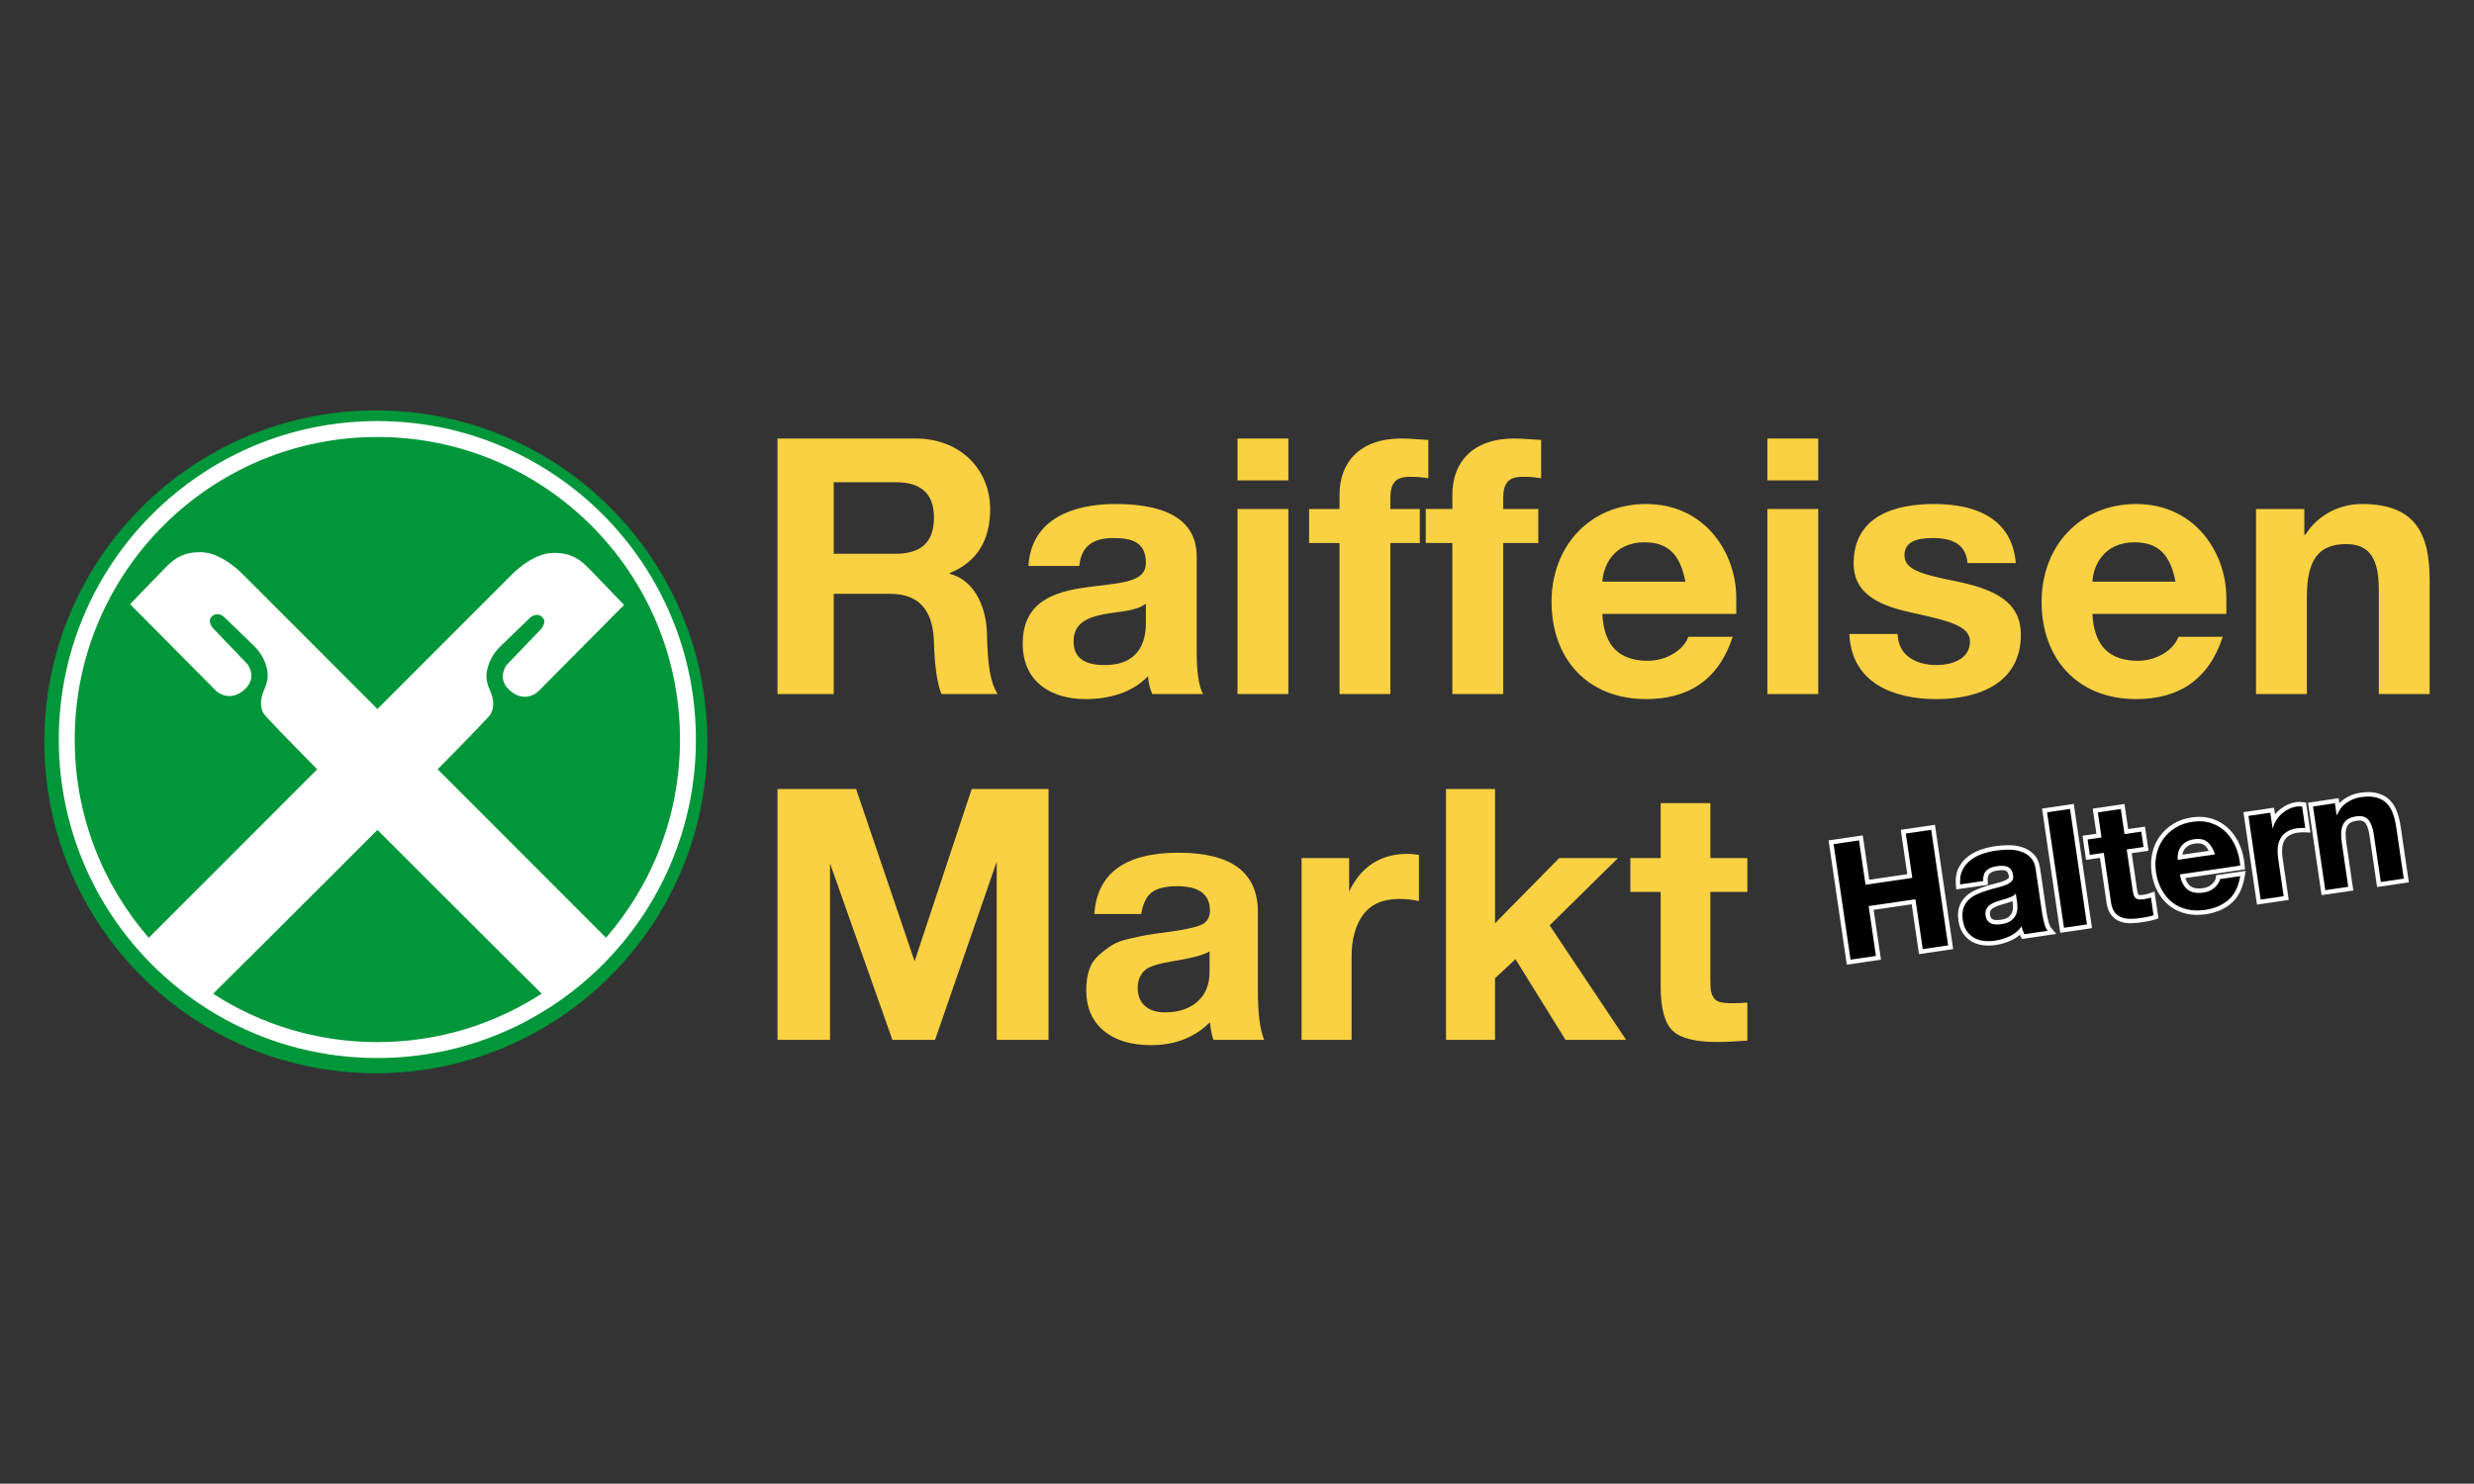 <?xml version="1.0" encoding="UTF-8"?>
<svg xmlns="http://www.w3.org/2000/svg" xmlns:xlink="http://www.w3.org/1999/xlink" version="1.1" id="Ebene_2_1_" x="0px" y="0px" width="141.7px" height="85px" viewBox="0 0 141.7 85" xml:space="preserve">
<rect x="0" y="0" width="141.7" height="85" fill="#333333" stroke="none"/>
<g>
	<g>
		<path fill="#009639" d="M40.514,42.5c0,10.487-8.501,18.987-18.987,18.987    S2.539,52.987,2.539,42.5s8.501-18.987,18.987-18.987    S40.514,32.014,40.514,42.5"></path>
		<path fill="#FFFFFF" d="M21.613,24.123c10.077,0,18.246,8.169,18.246,18.246    c0,10.077-8.169,18.246-18.246,18.246c-10.077,0-18.246-8.169-18.246-18.246    C3.367,32.292,11.536,24.123,21.613,24.123 M34.711,53.723    c2.64-3.041,4.236-7.011,4.236-11.354c0-9.573-7.76-17.333-17.333-17.333    c-9.573,0-17.334,7.761-17.334,17.333c0,4.345,1.6,8.318,4.241,11.36    l9.647-9.655c-1.75-1.772-2.985-3.047-3.073-3.203    c-0.273-0.481-0.113-1.029,0.05-1.392c0.294-0.65,0.18-1.068,0.08-1.395    c-0.1-0.327-0.323-0.739-0.684-1.087l-1.733-1.673c0,0-0.344-0.305-0.671-0.009    c-0.316,0.286,0.101,0.718,0.101,0.718l1.938,2.02c0,0,0.572,0.738-0.124,1.409    c-0.774,0.745-1.496,0.3-1.685,0.11l-4.915-4.956c0,0,1.15-1.203,1.749-1.815    c0.598-0.613,1.091-1.197,2.343-1.164c1.23,0.032,2.413,1.315,2.413,1.315    l7.661,7.667l7.621-7.628c0,0,1.184-1.283,2.413-1.314    c1.253-0.033,1.745,0.552,2.344,1.164c0.598,0.613,1.748,1.815,1.748,1.815    l-4.915,4.957c-0.19,0.19-0.912,0.635-1.686-0.11    c-0.696-0.672-0.124-1.409-0.124-1.409l1.938-2.02c0,0,0.417-0.433,0.101-0.718    c-0.327-0.296-0.671,0.009-0.671,0.009l-1.733,1.673    c-0.36,0.347-0.582,0.76-0.683,1.087c-0.101,0.327-0.215,0.745,0.08,1.394    c0.164,0.363,0.323,0.91,0.05,1.392c-0.087,0.155-1.304,1.411-3.033,3.162    L34.711,53.723z M21.613,59.703c3.47,0,6.701-1.02,9.411-2.775    c-0.905-0.899-5.415-5.378-9.406-9.38c-3.951,3.962-8.423,8.404-9.411,9.384    C14.917,58.685,18.147,59.703,21.613,59.703"></path>
	</g>
	<g>
		<g>
			<path fill="#FAD142" d="M44.533,25.123h7.894c2.625,0,4.285,1.825,4.285,4.039     c0,1.723-0.697,3.014-2.317,3.67v0.041c1.62,0.431,2.112,2.235,2.132,3.424     c0.041,1.804,0.184,2.789,0.615,3.465H53.924     c-0.266-0.656-0.389-1.64-0.43-2.953c-0.04-1.599-0.656-2.789-2.501-2.789     H47.752v5.741h-3.22V25.123z M47.752,31.726h3.526c1.436,0,2.215-0.615,2.215-2.071     c0-1.415-0.779-2.03-2.215-2.03H47.752V31.726z"></path>
			<path fill="#FAD142" d="M58.905,32.423c0.164-2.727,2.604-3.548,4.982-3.548     c2.112,0,4.655,0.472,4.655,3.015v5.516c0,0.964,0.103,1.927,0.369,2.358h-2.912     c-0.143-0.327-0.225-0.677-0.246-1.025c-0.922,0.964-2.276,1.313-3.567,1.313     c-2.01,0-3.609-1.005-3.609-3.179c0-2.399,1.805-2.973,3.609-3.219     c1.784-0.267,3.445-0.205,3.445-1.395c0-1.25-0.861-1.435-1.886-1.435     c-1.107,0-1.825,0.451-1.927,1.6H58.905z M65.631,34.576     c-0.492,0.431-1.517,0.451-2.419,0.615c-0.903,0.184-1.723,0.492-1.723,1.558     c0,1.087,0.84,1.353,1.784,1.353c2.276,0,2.358-1.804,2.358-2.44V34.576z"></path>
			<path fill="#FAD142" d="M70.879,25.123h2.912v2.399h-2.912V25.123z M70.879,29.162h2.912     v10.601h-2.912V29.162z"></path>
			<path fill="#FAD142" d="M76.723,31.11h-1.743v-1.948h1.743v-0.82     c0-1.866,1.169-3.219,3.547-3.219c0.512,0,1.046,0.061,1.538,0.082v2.194     c-0.349-0.061-0.697-0.082-1.067-0.082c-0.779,0-1.107,0.328-1.107,1.21v0.635     h1.686v1.948h-1.686v8.653h-2.912V31.11z"></path>
			<path fill="#FAD142" d="M83.185,31.11l-1.523-0.003v-1.948l1.523,0.003v-0.82     c0-1.866,1.169-3.219,3.548-3.219c0.513,0,1.046,0.061,1.538,0.082v2.194     c-0.349-0.061-0.697-0.082-1.066-0.082c-0.779,0-1.107,0.328-1.107,1.21v0.635     h2.009v1.948h-2.009v8.653H83.185V31.11z"></path>
			<path fill="#FAD142" d="M91.777,35.17c0.082,1.846,0.984,2.687,2.604,2.687     c1.169,0,2.112-0.718,2.317-1.374h2.543c-0.82,2.502-2.563,3.568-4.962,3.568     c-3.343,0-5.413-2.297-5.413-5.577c0-3.178,2.194-5.598,5.413-5.598     c3.404,0,5.167,2.83,5.167,5.373v0.922H91.777z M96.533,33.325     c-0.286-1.476-0.922-2.255-2.337-2.255c-1.846,0-2.378,1.435-2.419,2.255H96.533z     "></path>
			<path fill="#FAD142" d="M101.228,25.123h2.912v2.399h-2.912V25.123z M101.228,29.162h2.912     v10.601h-2.912V29.162z"></path>
			<path fill="#FAD142" d="M108.691,36.318c0.021,1.272,1.088,1.784,2.235,1.784     c0.841,0,1.907-0.328,1.907-1.353c0-0.882-1.21-1.189-3.301-1.64     c-1.681-0.369-3.363-0.964-3.363-2.83c0-2.706,2.337-3.404,4.613-3.404     c2.318,0,4.45,0.779,4.675,3.384h-2.768c-0.082-1.127-0.943-1.435-1.99-1.435     c-0.943,0-1.619,0.226-1.619,0.984c0,0.779,0.82,1.066,2.768,1.456     c2.379,0.472,3.897,1.189,3.897,3.097c0,2.789-2.42,3.691-4.84,3.691     c-2.46,0-4.86-0.923-4.983-3.732H108.691z"></path>
			<path fill="#FAD142" d="M119.846,35.17c0.081,1.846,0.985,2.687,2.604,2.687     c1.169,0,2.112-0.718,2.317-1.374h2.543c-0.82,2.502-2.563,3.568-4.961,3.568     c-3.343,0-5.415-2.297-5.415-5.577c0-3.178,2.194-5.598,5.415-5.598     c3.404,0,5.166,2.83,5.166,5.373v0.922H119.846z M124.603,33.325     c-0.287-1.476-0.923-2.255-2.338-2.255c-1.846,0-2.379,1.435-2.42,2.255     H124.603z"></path>
			<path fill="#FAD142" d="M129.215,29.162h2.768v1.476h0.062     c0.737-1.189,2.01-1.763,3.239-1.763c3.097,0,3.876,1.743,3.876,4.368v6.52     h-2.912v-5.987c0-1.743-0.512-2.604-1.865-2.604     c-1.579,0-2.256,0.882-2.256,3.034v5.557h-2.912V29.162z"></path>
		</g>
		<g>
			<path fill="#FAD142" d="M44.533,59.574V45.203h4.501l3.351,9.87l3.27-9.87h4.4v14.372     h-2.967V49.361l-3.532,10.214H51.113l-3.573-10.113v10.113H44.533z"></path>
			<path fill="#FAD142" d="M72.408,59.574h-2.907c-0.094-0.269-0.162-0.606-0.202-1.009     c-0.875,0.875-1.998,1.312-3.371,1.312c-1.158,0-2.066-0.279-2.725-0.838     c-0.659-0.558-0.989-1.329-0.989-2.311c0-0.444,0.057-0.834,0.172-1.171     c0.114-0.336,0.303-0.619,0.565-0.848c0.262-0.229,0.511-0.417,0.747-0.565     c0.235-0.148,0.562-0.269,0.979-0.363c0.417-0.094,0.753-0.165,1.009-0.212     c0.255-0.047,0.612-0.097,1.07-0.152c1.009-0.134,1.686-0.276,2.029-0.424     c0.343-0.148,0.515-0.424,0.515-0.828c0-0.928-0.626-1.393-1.877-1.393     c-0.659,0-1.144,0.118-1.453,0.353c-0.31,0.236-0.512,0.649-0.606,1.241h-2.685     c0.161-2.341,1.769-3.512,4.824-3.512c3.028,0,4.542,1.13,4.542,3.391v4.501     C72.045,58.067,72.166,59.009,72.408,59.574z M69.279,54.508     c-0.336,0.202-1.009,0.384-2.019,0.545c-0.848,0.135-1.4,0.303-1.655,0.505     c-0.296,0.256-0.444,0.606-0.444,1.05c0,0.431,0.138,0.771,0.414,1.019     c0.276,0.249,0.663,0.373,1.161,0.373c0.767,0,1.383-0.205,1.847-0.616     c0.464-0.41,0.696-0.979,0.696-1.706V54.508z"></path>
			<path fill="#FAD142" d="M81.269,48.977v2.644c-0.404-0.081-0.774-0.121-1.11-0.121     c-0.942,0-1.635,0.3-2.079,0.898c-0.444,0.599-0.666,1.403-0.666,2.412v4.764     h-2.866V49.159h2.725v1.918c0.686-1.44,1.81-2.16,3.371-2.16     C80.778,48.917,80.986,48.937,81.269,48.977z"></path>
			<path fill="#FAD142" d="M92.673,49.159l-3.916,3.855l4.38,6.56H89.666l-2.866-4.622     l-1.171,1.09v3.532h-2.806V45.203h2.806v7.691l3.674-3.734H92.673z"></path>
			<path fill="#FAD142" d="M100.081,49.159v1.938h-2.119v4.905     c0,0.31,0.007,0.535,0.02,0.676c0.013,0.141,0.06,0.286,0.141,0.434     c0.081,0.148,0.205,0.246,0.373,0.293c0.168,0.047,0.407,0.071,0.717,0.071     c0.35,0,0.639-0.013,0.868-0.04v2.18c-0.7,0.053-1.279,0.081-1.736,0.081     c-1.251,0-2.103-0.219-2.553-0.656c-0.451-0.437-0.676-1.282-0.676-2.533v-5.409     h-1.736v-1.938h1.736v-3.149h2.846v3.149H100.081z"></path>
		</g>
		<g>
			<polygon fill="#FFFFFF" points="109.912,54.662 109.493,51.806 107.315,52.125 107.734,54.981      105.777,55.267 104.733,48.146 106.691,47.859 107.063,50.4 109.24,50.081      108.868,47.54 110.825,47.254 111.869,54.375    "></polygon>
			<polygon points="106.476,48.147 106.849,50.687 109.528,50.295 109.156,47.754      110.611,47.541 111.581,54.161 110.126,54.374 109.707,51.519 107.028,51.911      107.446,54.767 105.991,54.98 105.021,48.36    "></polygon>
			<path fill="#FFFFFF" d="M114.297,54.142c-0.251,0.037-0.493,0.04-0.721,0.011     c-0.238-0.031-0.458-0.103-0.651-0.216c-0.199-0.115-0.367-0.275-0.498-0.474     c-0.13-0.197-0.216-0.441-0.258-0.724c-0.046-0.313-0.026-0.588,0.058-0.818     c0.083-0.226,0.209-0.419,0.374-0.574c0.157-0.147,0.344-0.268,0.557-0.36     c0.195-0.084,0.395-0.159,0.596-0.221c0.198-0.061,0.396-0.116,0.588-0.164     c0.176-0.043,0.331-0.093,0.462-0.146c0.107-0.044,0.187-0.095,0.238-0.15     c0.009-0.01,0.029-0.032,0.014-0.11c-0.021-0.14-0.054-0.199-0.072-0.222     c-0.031-0.041-0.067-0.07-0.11-0.088c-0.053-0.022-0.116-0.033-0.186-0.034     c-0.091-0-0.19,0.007-0.295,0.022c-0.203,0.03-0.352,0.092-0.444,0.184     c-0.079,0.08-0.114,0.215-0.105,0.403l0.012,0.23l-1.811,0.265l-0.023-0.268     c-0.031-0.356,0.017-0.67,0.143-0.934c0.122-0.258,0.296-0.478,0.517-0.657     c0.213-0.171,0.464-0.309,0.744-0.409c0.27-0.096,0.549-0.166,0.83-0.207     c0.251-0.037,0.511-0.057,0.774-0.059c0.278-0.002,0.542,0.035,0.785,0.112     c0.257,0.081,0.481,0.217,0.665,0.403c0.194,0.196,0.318,0.469,0.368,0.813     l0.365,2.494c0.03,0.205,0.071,0.402,0.122,0.585     c0.057,0.207,0.114,0.295,0.144,0.329l0.296,0.349l-1.969,0.288l-0.082-0.163     c-0.013-0.025-0.025-0.051-0.037-0.076c-0.139,0.122-0.294,0.224-0.465,0.304     C114.927,54.002,114.616,54.095,114.297,54.142 M115.262,51.624     c-0.055,0.024-0.113,0.047-0.173,0.067c-0.1,0.035-0.205,0.067-0.313,0.096     c-0.098,0.027-0.196,0.056-0.294,0.088c-0.083,0.028-0.167,0.064-0.249,0.104     c-0.066,0.033-0.122,0.071-0.165,0.114c-0.037,0.037-0.064,0.08-0.082,0.131     c-0.017,0.046-0.019,0.112-0.008,0.192c0.011,0.075,0.031,0.133,0.061,0.172     c0.029,0.039,0.062,0.066,0.103,0.083c0.052,0.023,0.113,0.036,0.182,0.038     c0.085,0.003,0.174-0.002,0.263-0.015c0.209-0.031,0.367-0.087,0.459-0.162     c0.095-0.079,0.161-0.164,0.195-0.253c0.039-0.1,0.056-0.195,0.055-0.288     c-0.002-0.115-0.008-0.205-0.018-0.269L115.262,51.624z"></path>
			<path d="M112.391,49.866c0.106-0.224,0.255-0.413,0.447-0.567     c0.192-0.154,0.416-0.277,0.671-0.368c0.255-0.091,0.515-0.156,0.781-0.195     c0.241-0.035,0.488-0.054,0.74-0.056c0.252-0.002,0.488,0.031,0.706,0.1     c0.218,0.069,0.406,0.182,0.561,0.339c0.156,0.157,0.255,0.381,0.297,0.671     l0.365,2.494c0.032,0.217,0.075,0.422,0.128,0.616     c0.054,0.194,0.119,0.336,0.195,0.426l-1.335,0.196     c-0.036-0.071-0.067-0.143-0.093-0.218c-0.027-0.075-0.049-0.152-0.067-0.232     c-0.178,0.247-0.404,0.435-0.675,0.563c-0.272,0.128-0.556,0.214-0.852,0.257     c-0.229,0.034-0.446,0.037-0.652,0.01c-0.206-0.027-0.392-0.088-0.557-0.184     c-0.166-0.096-0.303-0.227-0.413-0.394c-0.11-0.167-0.183-0.374-0.219-0.621     c-0.04-0.272-0.025-0.503,0.045-0.693c0.07-0.19,0.173-0.349,0.309-0.476     c0.136-0.127,0.298-0.231,0.485-0.312c0.187-0.081,0.377-0.151,0.57-0.211     c0.193-0.06,0.384-0.113,0.573-0.16c0.189-0.047,0.355-0.099,0.498-0.158     c0.143-0.059,0.252-0.13,0.328-0.214c0.076-0.084,0.101-0.193,0.075-0.328     c-0.021-0.142-0.061-0.251-0.119-0.328c-0.059-0.077-0.13-0.133-0.214-0.168     c-0.084-0.035-0.178-0.053-0.282-0.053c-0.104-0-0.215,0.008-0.333,0.025     c-0.26,0.038-0.455,0.123-0.587,0.256c-0.132,0.133-0.192,0.331-0.178,0.594     l-1.317,0.193C112.246,50.358,112.285,50.09,112.391,49.866 M115.264,51.344     c-0.079,0.04-0.166,0.076-0.259,0.109c-0.093,0.033-0.191,0.063-0.295,0.09     c-0.103,0.028-0.206,0.059-0.308,0.093c-0.096,0.033-0.19,0.072-0.281,0.117     c-0.091,0.045-0.169,0.099-0.232,0.162c-0.063,0.063-0.111,0.138-0.142,0.225     c-0.032,0.087-0.038,0.192-0.02,0.315c0.017,0.117,0.053,0.213,0.108,0.287     c0.055,0.074,0.123,0.129,0.204,0.164c0.081,0.036,0.172,0.055,0.274,0.059     c0.101,0.004,0.205-0.002,0.31-0.017c0.26-0.038,0.454-0.111,0.584-0.218     c0.129-0.107,0.219-0.226,0.27-0.357c0.05-0.13,0.074-0.259,0.072-0.385     c-0.003-0.126-0.009-0.226-0.02-0.3l-0.072-0.491     C115.408,51.255,115.344,51.304,115.264,51.344"></path>
			
				<rect x="117.52" y="46.177" transform="matrix(0.989 -0.145 0.145 0.989 -5.964 17.695)" fill="#FFFFFF" width="1.838" height="7.197"></rect>
			
				<rect x="117.774" y="46.43" transform="matrix(0.989 -0.145 0.145 0.989 -5.964 17.695)" width="1.331" height="6.69"></rect>
			<path fill="#FFFFFF" d="M122.62,52.847c-0.216,0.032-0.426,0.047-0.624,0.046     c-0.217-0.001-0.418-0.038-0.598-0.11c-0.194-0.077-0.359-0.205-0.489-0.379     c-0.127-0.17-0.213-0.399-0.254-0.681l-0.378-2.577l-0.797,0.117l-0.203-1.382     l0.797-0.117l-0.211-1.437l1.818-0.266l0.211,1.437l0.964-0.141l0.203,1.382     l-0.964,0.141l0.311,2.123c0.03,0.207,0.076,0.26,0.079,0.264     c0.002-0,0.067,0.027,0.271-0.003c0.066-0.01,0.129-0.022,0.189-0.036     c0.058-0.014,0.113-0.03,0.165-0.048l0.291-0.104l0.225,1.538l-0.204,0.066     c-0.117,0.037-0.25,0.071-0.395,0.099     C122.89,52.804,122.754,52.828,122.62,52.847"></path>
			<path d="M122.644,47.644l0.129,0.881l-0.964,0.141l0.348,2.374     c0.033,0.222,0.091,0.365,0.176,0.429c0.085,0.063,0.239,0.079,0.461,0.046     c0.074-0.011,0.145-0.024,0.212-0.04c0.067-0.016,0.131-0.035,0.191-0.056     l0.149,1.02c-0.109,0.035-0.231,0.065-0.365,0.091     c-0.135,0.026-0.267,0.049-0.397,0.068c-0.204,0.03-0.399,0.044-0.585,0.043     c-0.187-0.001-0.355-0.032-0.506-0.092c-0.151-0.06-0.277-0.158-0.379-0.295     c-0.102-0.137-0.171-0.325-0.206-0.566l-0.414-2.828l-0.797,0.117l-0.129-0.881     l0.797-0.117l-0.211-1.437l1.317-0.193l0.211,1.437L122.644,47.644z"></path>
			<path fill="#FFFFFF" d="M126.34,52.378c-0.407,0.06-0.792,0.048-1.142-0.036     c-0.355-0.084-0.673-0.236-0.943-0.45c-0.269-0.212-0.494-0.482-0.669-0.803     c-0.173-0.317-0.291-0.68-0.349-1.079c-0.057-0.387-0.046-0.764,0.033-1.119     c0.079-0.358,0.222-0.684,0.424-0.968c0.202-0.284,0.461-0.524,0.769-0.715     c0.309-0.191,0.667-0.318,1.065-0.376c0.447-0.065,0.857-0.035,1.221,0.092     c0.361,0.126,0.677,0.323,0.937,0.587c0.255,0.259,0.46,0.571,0.608,0.927     c0.146,0.35,0.236,0.731,0.268,1.13l0.019,0.237l-3.416,0.5     c0.07,0.218,0.169,0.373,0.295,0.464c0.17,0.122,0.409,0.162,0.71,0.117     c0.215-0.032,0.386-0.108,0.521-0.234c0.126-0.118,0.199-0.23,0.213-0.323     l0.026-0.188l1.691-0.248l-0.058,0.343c-0.111,0.659-0.365,1.166-0.755,1.507     C127.424,52.078,126.93,52.291,126.34,52.378 M126.509,48.744     c-0.071-0.135-0.151-0.239-0.241-0.313c-0.126-0.104-0.309-0.136-0.559-0.1     c-0.169,0.025-0.303,0.072-0.398,0.139c-0.098,0.07-0.173,0.148-0.223,0.234     c-0.05,0.086-0.082,0.174-0.094,0.261L126.509,48.744z"></path>
			<path d="M125.31,50.975c0.226,0.163,0.524,0.217,0.895,0.162     c0.266-0.039,0.485-0.139,0.657-0.3c0.172-0.161,0.269-0.319,0.291-0.473     l1.159-0.17c-0.101,0.602-0.325,1.055-0.672,1.358     c-0.347,0.304-0.793,0.495-1.336,0.575c-0.377,0.055-0.726,0.045-1.046-0.031     c-0.321-0.076-0.602-0.21-0.845-0.402c-0.243-0.192-0.444-0.434-0.604-0.726     c-0.16-0.292-0.267-0.624-0.321-0.995c-0.053-0.358-0.043-0.701,0.03-1.027     c0.072-0.326,0.2-0.618,0.383-0.875c0.183-0.257,0.415-0.473,0.696-0.647     c0.281-0.174,0.603-0.287,0.968-0.341c0.408-0.06,0.775-0.033,1.101,0.08     c0.326,0.113,0.606,0.289,0.839,0.526c0.234,0.237,0.419,0.52,0.555,0.847     c0.136,0.327,0.219,0.678,0.249,1.053l-3.458,0.507     C124.931,50.519,125.084,50.813,125.31,50.975 M126.429,48.235     c-0.183-0.15-0.435-0.201-0.757-0.154c-0.21,0.031-0.38,0.092-0.508,0.183     c-0.129,0.092-0.227,0.196-0.295,0.313c-0.068,0.117-0.11,0.237-0.127,0.36     c-0.017,0.122-0.022,0.23-0.014,0.324l2.142-0.314     C126.759,48.623,126.612,48.385,126.429,48.235"></path>
			<path fill="#FFFFFF" d="M129.27,51.825l-0.776-5.295l1.753-0.257l0.056,0.384     c0.065-0.081,0.137-0.156,0.214-0.225c0.139-0.124,0.295-0.229,0.463-0.311     c0.17-0.083,0.354-0.14,0.546-0.168c0.109-0.016,0.233-0.015,0.366,0.004     l0.188,0.026l0.252,1.717l-0.308-0.016c-0.057-0.003-0.125-0.003-0.205,0     c-0.078,0.003-0.154,0.01-0.225,0.02c-0.202,0.03-0.366,0.087-0.489,0.169     c-0.121,0.082-0.21,0.179-0.273,0.297c-0.065,0.123-0.105,0.265-0.118,0.421     c-0.014,0.171-0.007,0.358,0.022,0.554l0.353,2.411L129.27,51.825z"></path>
			<path d="M130.033,46.561l0.13,0.89l0.019-0.003     c0.04-0.157,0.103-0.307,0.19-0.449c0.086-0.142,0.191-0.268,0.314-0.377     c0.123-0.11,0.258-0.2,0.405-0.272c0.147-0.072,0.304-0.12,0.471-0.145     c0.086-0.013,0.184-0.011,0.294,0.004l0.179,1.224     c-0.064-0.003-0.139-0.003-0.227,0c-0.088,0.003-0.172,0.011-0.252,0.023     c-0.241,0.035-0.439,0.105-0.594,0.21c-0.155,0.105-0.273,0.234-0.355,0.388     c-0.082,0.154-0.131,0.327-0.147,0.519c-0.016,0.192-0.008,0.396,0.023,0.612     l0.316,2.16l-1.317,0.193l-0.702-4.793L130.033,46.561z"></path>
			<path fill="#FFFFFF" d="M136.149,50.818l-0.433-2.958     c-0.063-0.43-0.174-0.634-0.256-0.73c-0.034-0.039-0.137-0.159-0.472-0.11     c-0.278,0.041-0.456,0.14-0.546,0.305c-0.07,0.128-0.137,0.393-0.058,0.929     l0.405,2.763l-1.818,0.266l-0.776-5.295l1.753-0.257l0.041,0.283     c0.087-0.092,0.183-0.174,0.289-0.245c0.278-0.186,0.578-0.304,0.892-0.35     c0.384-0.056,0.717-0.049,0.989,0.022c0.282,0.074,0.519,0.203,0.704,0.384     c0.181,0.177,0.324,0.403,0.425,0.674c0.094,0.253,0.165,0.539,0.211,0.852     l0.469,3.199L136.149,50.818z"></path>
			<path d="M133.732,46.019l0.098,0.668l0.028-0.004     c0.126-0.303,0.313-0.537,0.56-0.702c0.247-0.165,0.51-0.269,0.788-0.31     c0.352-0.052,0.648-0.046,0.888,0.017c0.24,0.063,0.437,0.17,0.591,0.321     s0.276,0.345,0.364,0.581c0.088,0.237,0.154,0.503,0.198,0.8l0.432,2.948     l-1.317,0.193l-0.397-2.707c-0.058-0.395-0.163-0.682-0.315-0.858     c-0.152-0.177-0.386-0.242-0.701-0.196c-0.359,0.053-0.603,0.197-0.732,0.434     c-0.13,0.237-0.158,0.599-0.087,1.088l0.368,2.513l-1.317,0.193l-0.702-4.793     L133.732,46.019z"></path>
		</g>
	</g>
</g>
</svg>

